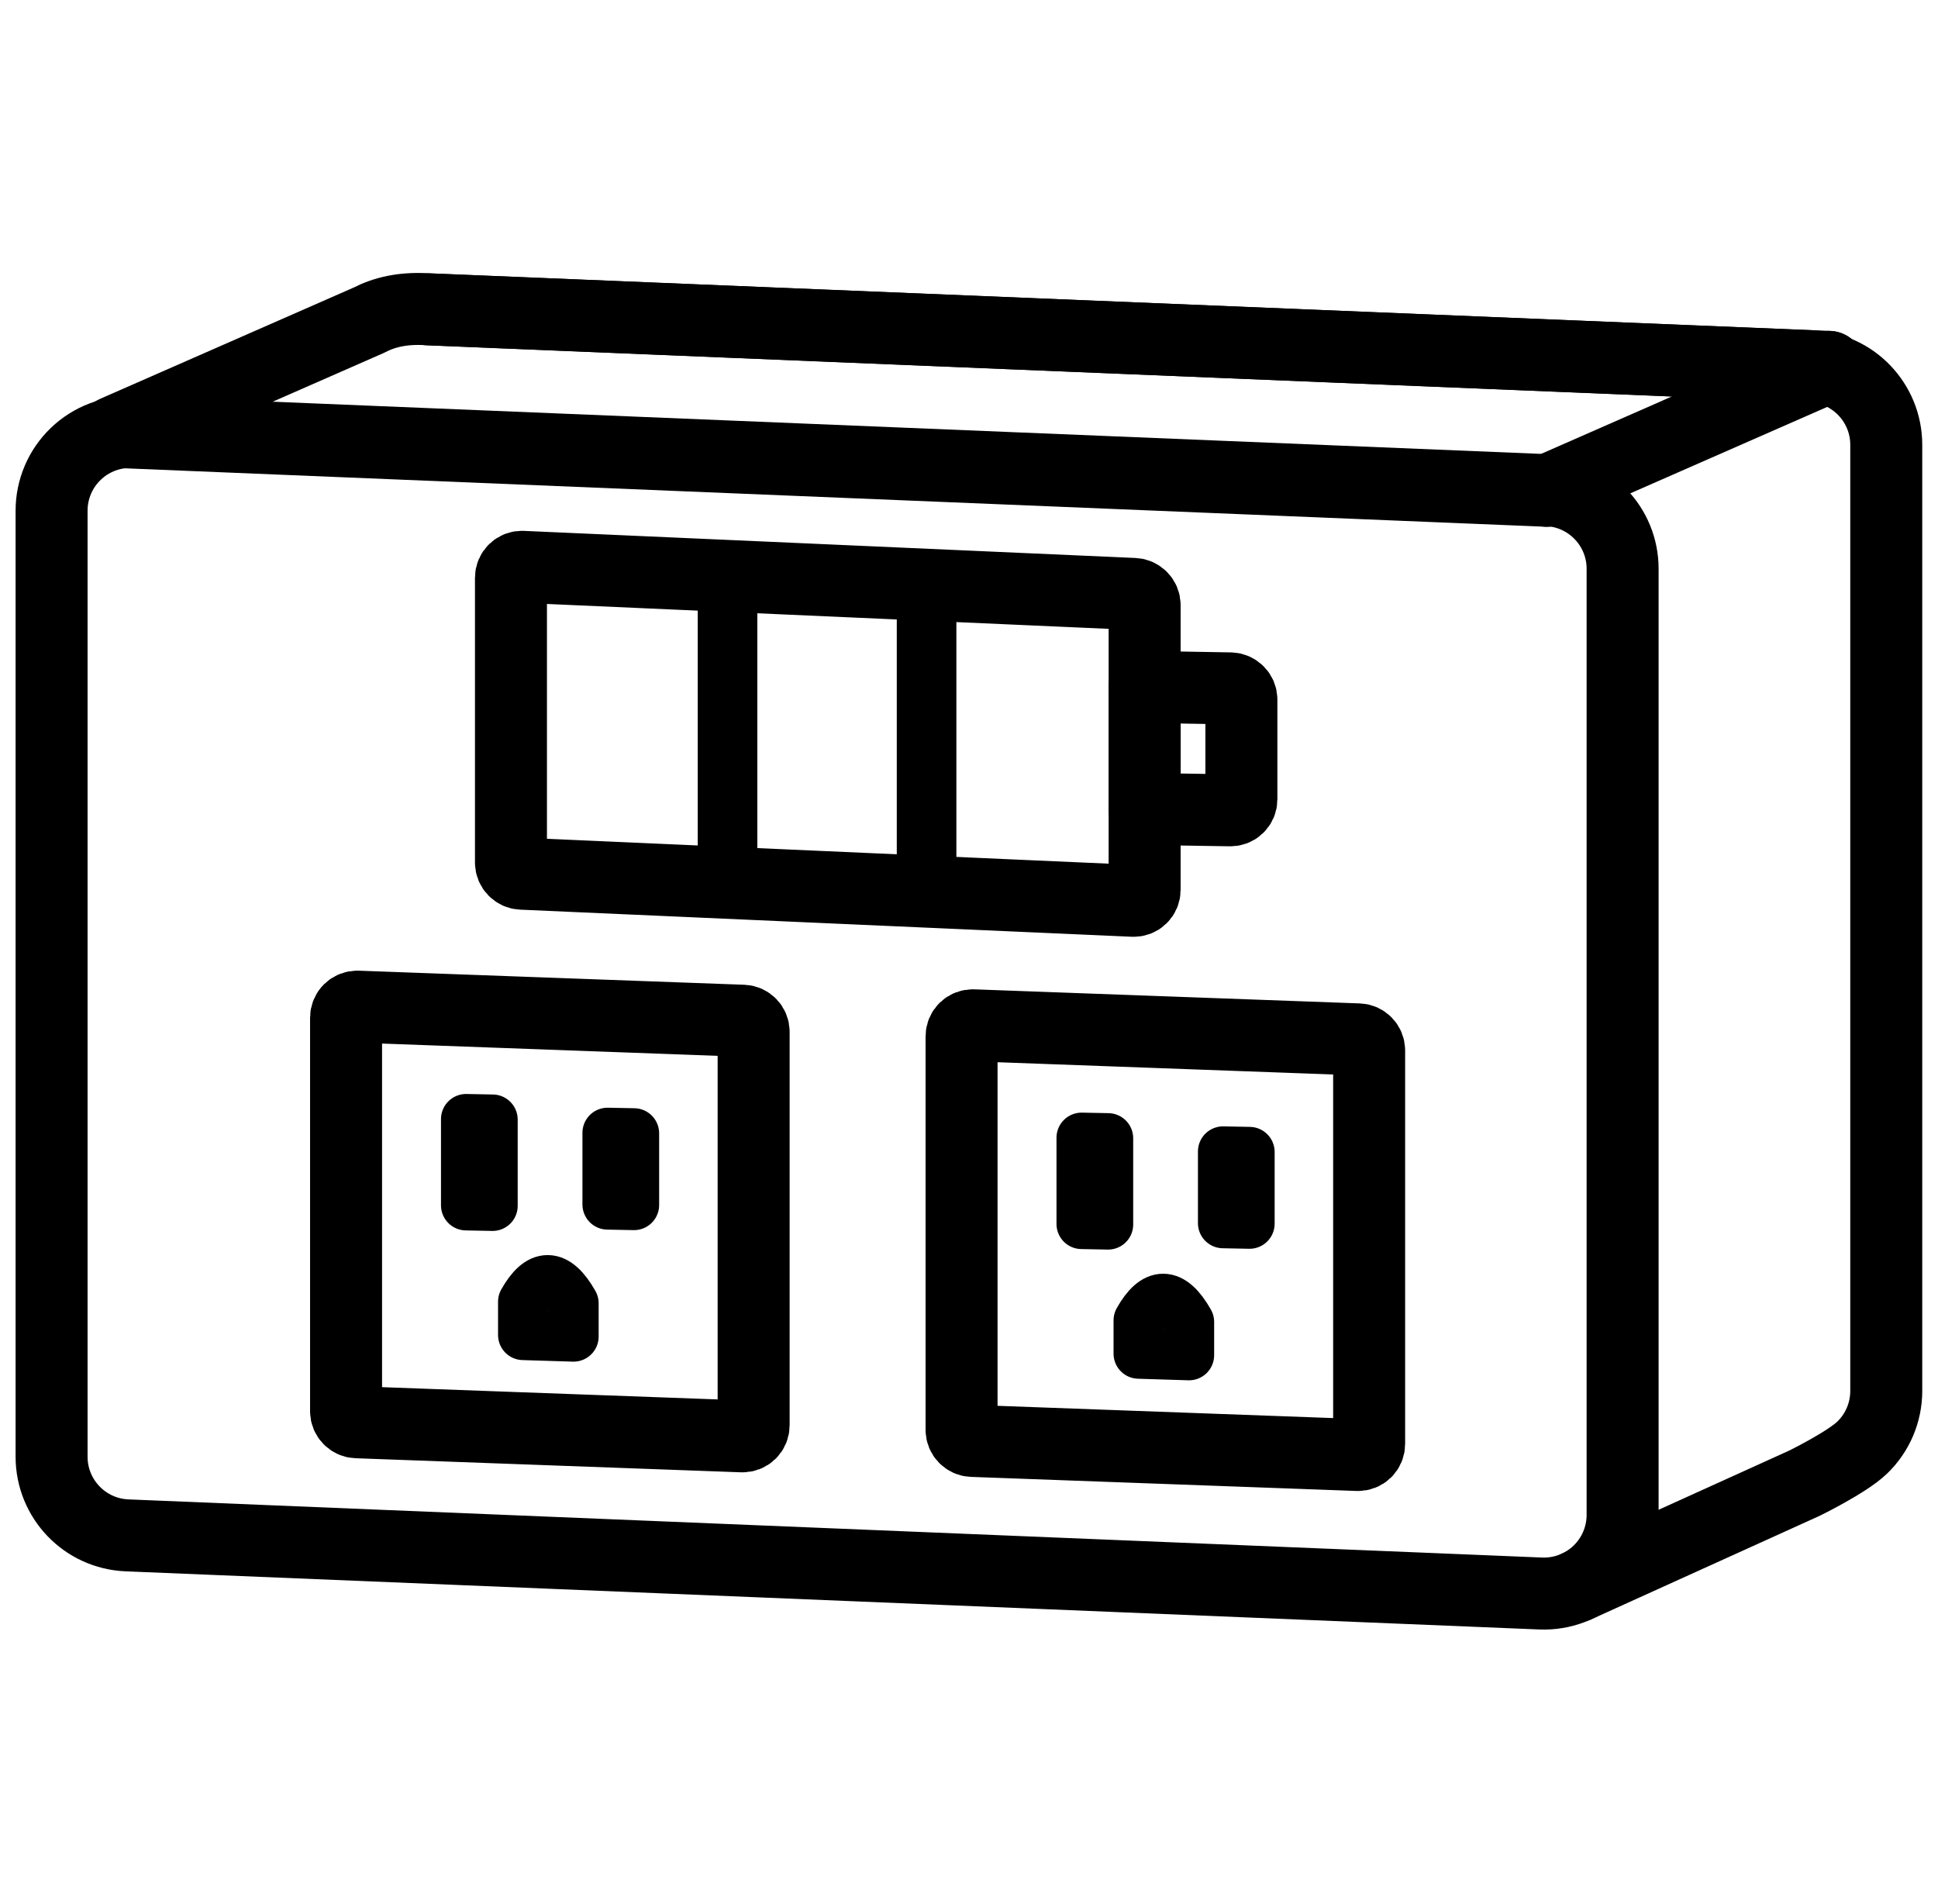 <?xml version="1.0" encoding="UTF-8" standalone="no"?><!DOCTYPE svg PUBLIC "-//W3C//DTD SVG 1.1//EN" "http://www.w3.org/Graphics/SVG/1.1/DTD/svg11.dtd"><svg width="100%" height="100%" viewBox="0 0 1355 1331" version="1.1" xmlns="http://www.w3.org/2000/svg" xmlns:xlink="http://www.w3.org/1999/xlink" xml:space="preserve" xmlns:serif="http://www.serif.com/" style="fill-rule:evenodd;clip-rule:evenodd;stroke-linecap:round;stroke-linejoin:round;stroke-miterlimit:1.5;"><rect id="Artboard1" x="0" y="0" width="1354.89" height="1330.13" style="fill:none;"/><g><path d="M800.288,565.568l59.622,0.938c2.106,0.093 4.15,-0.664 5.665,-2.097c1.514,-1.434 2.369,-3.421 2.369,-5.508l-0,-69.833c-0,-4.154 -3.327,-7.598 -7.519,-7.784l-60.137,-1.057l0,-57.2c0,-4.154 -3.302,-7.597 -7.463,-7.782l-427.602,-18.947c-2.09,-0.093 -4.119,0.664 -5.623,2.098c-1.503,1.435 -2.351,3.422 -2.351,5.509l-0,199.139c-0,4.155 3.302,7.598 7.463,7.782l427.602,18.948c2.09,0.092 4.119,-0.665 5.622,-2.099c1.504,-1.434 2.352,-3.422 2.352,-5.509l0,-56.598Z" style="fill:none;stroke:#000;stroke-width:50.33px;"/><g><path d="M526.926,721.346c0,-4.154 -3.286,-7.562 -7.437,-7.714l-269.529,-9.845c-2.095,-0.076 -4.13,0.702 -5.639,2.157c-1.509,1.455 -2.362,3.461 -2.362,5.557l0,275.131c0,4.154 3.287,7.562 7.438,7.714l269.529,9.845c2.095,0.076 4.13,-0.702 5.639,-2.157c1.509,-1.455 2.361,-3.461 2.361,-5.557l0,-275.131Z" style="fill:none;stroke:#000;stroke-width:50.33px;"/><g><path d="M443.303,792.357l-18.519,-0.363l-0,50.111l18.519,0.363l0,-50.111Z" style="fill:none;stroke:#000;stroke-width:35.11px;"/><path d="M325.883,782.394l0,60.278l18.52,0.363l-0,-60.278l-18.52,-0.363Z" style="fill:none;stroke:#000;stroke-width:35.11px;"/><path d="M401.002,911.181c-12.236,-21.629 -23.956,-21.098 -35.223,-1.089l-0,23.24l35.223,1.089l0,-23.24Z" style="fill:none;stroke:#000;stroke-width:35.11px;"/></g></g><g><path d="M957.268,734.386c0,-4.153 -3.286,-7.562 -7.437,-7.713l-269.529,-9.845c-2.095,-0.077 -4.131,0.702 -5.64,2.157c-1.508,1.455 -2.361,3.461 -2.361,5.557l0,275.131c0,4.153 3.287,7.562 7.437,7.714l269.53,9.844c2.094,0.077 4.13,-0.702 5.639,-2.156c1.509,-1.455 2.361,-3.461 2.361,-5.557l0,-275.132Z" style="fill:none;stroke:#000;stroke-width:50.33px;"/><g><path d="M873.645,805.398l-18.52,-0.363l0,50.111l18.52,0.363l-0,-50.111Z" style="fill:none;stroke:#000;stroke-width:35.11px;"/><path d="M756.225,795.434l-0,60.279l18.519,0.363l0,-60.279l-18.519,-0.363Z" style="fill:none;stroke:#000;stroke-width:35.11px;"/><path d="M831.344,924.222c-12.236,-21.63 -23.956,-21.098 -35.223,-1.09l-0,23.24l35.223,1.09l-0,-23.24Z" style="fill:none;stroke:#000;stroke-width:35.11px;"/></g></g><g><path d="M1278.7,256.503l-980.46,-40.326c-16.812,-0.971 -29.736,2.154 -40.364,7.697l-177.825,78.048l1001.33,41.184" style="fill:none;stroke:#000;stroke-width:50.33px;"/><path d="M1081.38,343.106l197.318,-86.603" style="fill:none;stroke:#000;stroke-width:50.33px;"/><path d="M1134.49,397.659c-0,-29.505 -23.275,-53.757 -52.755,-54.969l-988.391,-40.652c-14.971,-0.616 -29.545,4.901 -40.355,15.275c-10.81,10.375 -16.922,24.71 -16.922,39.694l0,661.45c0,29.505 23.275,53.756 52.755,54.969l988.392,40.652c14.97,0.616 29.544,-4.901 40.355,-15.276c10.81,-10.375 16.921,-24.71 16.921,-39.693l-0,-661.45Z" style="fill:none;stroke:#000;stroke-width:50.33px;"/><path d="M1102.47,1109.09l159.079,-72.112c-0,-0 29.545,-14.452 40.355,-24.827c10.81,-10.375 16.921,-24.71 16.921,-39.693l0,-661.451c0,-29.504 -23.275,-53.756 -52.754,-54.969l-966.502,-39.751" style="fill:none;stroke:#000;stroke-width:50.33px;"/></g><path d="M647.84,407.152l-0,214.509" style="fill:none;stroke:#000;stroke-width:41.67px;"/><path d="M800.288,480.227l0,85.341" style="fill:none;stroke:#000;stroke-width:50.42px;"/><path d="M508.669,401.049l-0,214.757" style="fill:none;stroke:#000;stroke-width:41.67px;"/></g></svg>
